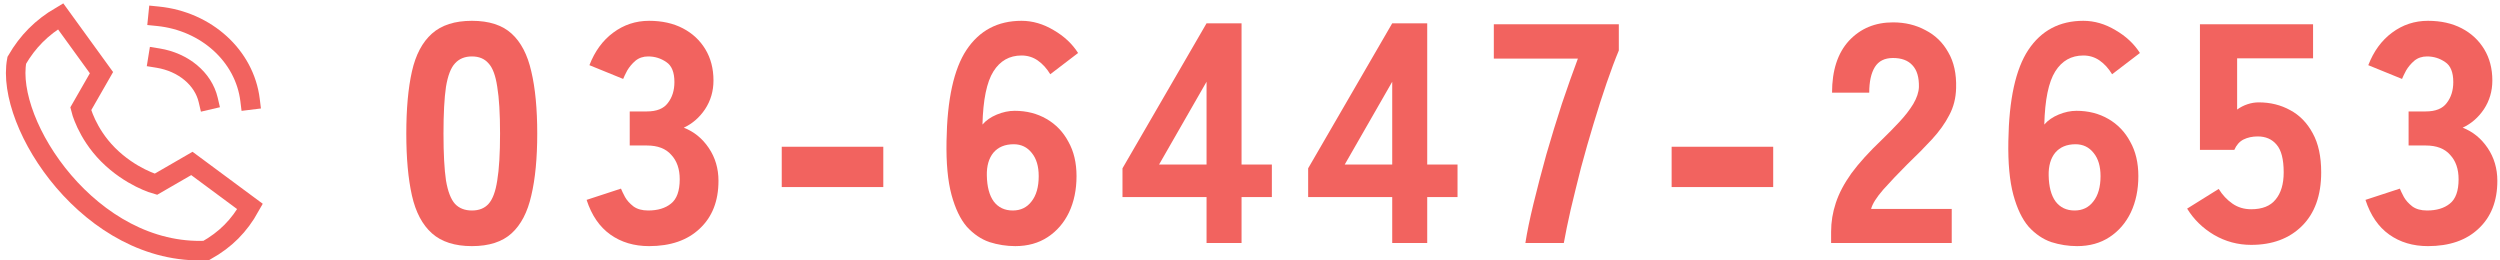 <svg width="384" height="40" viewBox="0 0 384 40" fill="none" xmlns="http://www.w3.org/2000/svg">
<path d="M24.266 2.5C31.701 3.251 37.575 8.59 38.408 15.357" stroke="#F2635F" stroke-width="3" stroke-linecap="square" stroke-linejoin="round"/>
<path d="M24.266 8.922C28.169 9.554 31.22 12.098 31.98 15.351" stroke="#F2635F" stroke-width="3" stroke-linecap="square" stroke-linejoin="round"/>
<path d="M31.68 38.476C13.948 39.291 0.744 19.105 2.579 9.256C4.262 6.352 6.419 4.201 9.307 2.5L15.587 11.162L12.402 16.716C12.402 16.716 13.282 20.423 16.592 23.747C20.066 27.235 23.941 28.302 23.941 28.302L29.473 25.104L38.408 31.72C36.746 34.702 34.65 36.807 31.68 38.476Z" stroke="#F2635F" stroke-width="3" stroke-linecap="square"/>
<path d="M72.488 37.804C69.864 37.804 67.816 37.148 66.344 35.836C64.872 34.524 63.848 32.588 63.272 30.028C62.696 27.468 62.408 24.3 62.408 20.524C62.408 16.716 62.696 13.532 63.272 10.972C63.848 8.412 64.872 6.476 66.344 5.164C67.816 3.852 69.864 3.196 72.488 3.196C75.112 3.196 77.144 3.852 78.584 5.164C80.024 6.476 81.032 8.412 81.608 10.972C82.216 13.532 82.52 16.716 82.52 20.524C82.52 24.3 82.216 27.468 81.608 30.028C81.032 32.588 80.024 34.524 78.584 35.836C77.144 37.148 75.112 37.804 72.488 37.804ZM72.488 32.332C73.576 32.332 74.424 31.996 75.032 31.324C75.672 30.62 76.12 29.42 76.376 27.724C76.664 25.996 76.808 23.596 76.808 20.524C76.808 17.452 76.664 15.052 76.376 13.324C76.12 11.596 75.672 10.396 75.032 9.724C74.424 9.02 73.576 8.668 72.488 8.668C71.4 8.668 70.536 9.02 69.896 9.724C69.256 10.396 68.792 11.596 68.504 13.324C68.248 15.052 68.12 17.452 68.12 20.524C68.12 23.596 68.248 25.996 68.504 27.724C68.792 29.42 69.256 30.62 69.896 31.324C70.536 31.996 71.4 32.332 72.488 32.332Z" fill="#F2635F"/>
<path d="M99.702 37.804C97.398 37.804 95.414 37.212 93.75 36.028C92.086 34.844 90.87 33.068 90.102 30.7L95.382 28.972C95.51 29.292 95.718 29.724 96.006 30.268C96.294 30.78 96.726 31.26 97.302 31.708C97.878 32.124 98.63 32.332 99.558 32.332C101.03 32.332 102.198 31.98 103.062 31.276C103.958 30.572 104.406 29.324 104.406 27.532C104.406 25.964 103.974 24.716 103.11 23.788C102.278 22.828 101.03 22.348 99.366 22.348H96.726V17.116H99.366C100.87 17.116 101.942 16.684 102.582 15.82C103.254 14.956 103.59 13.884 103.59 12.604C103.59 11.1 103.174 10.076 102.342 9.532C101.51 8.956 100.582 8.668 99.558 8.668C98.79 8.668 98.134 8.892 97.59 9.34C97.078 9.788 96.662 10.284 96.342 10.828C96.054 11.372 95.846 11.804 95.718 12.124L90.534 10.012C91.366 7.868 92.582 6.204 94.182 5.02C95.814 3.804 97.654 3.196 99.702 3.196C101.686 3.196 103.414 3.58 104.886 4.348C106.358 5.116 107.51 6.188 108.342 7.564C109.174 8.94 109.59 10.54 109.59 12.364C109.59 13.996 109.158 15.468 108.294 16.78C107.43 18.06 106.342 19.004 105.03 19.612C106.598 20.22 107.878 21.26 108.87 22.732C109.862 24.204 110.358 25.884 110.358 27.772C110.358 30.876 109.398 33.324 107.478 35.116C105.59 36.908 102.998 37.804 99.702 37.804Z" fill="#F2635F"/>
<path d="M120.075 28.732V22.54H135.675V28.732H120.075Z" fill="#F2635F"/>
<path d="M155.946 37.804C154.602 37.804 153.274 37.596 151.962 37.18C150.682 36.732 149.53 35.948 148.506 34.828C147.514 33.676 146.73 32.044 146.154 29.932C145.578 27.788 145.322 25.036 145.386 21.676C145.482 15.276 146.506 10.604 148.458 7.66C150.442 4.684 153.258 3.196 156.906 3.196C158.602 3.196 160.25 3.676 161.85 4.636C163.45 5.564 164.698 6.732 165.594 8.14L161.322 11.404C160.778 10.508 160.138 9.804 159.402 9.292C158.666 8.78 157.834 8.524 156.906 8.524C155.05 8.524 153.61 9.34 152.586 10.972C151.562 12.604 151.002 15.324 150.906 19.132C151.45 18.492 152.186 17.98 153.114 17.596C154.042 17.212 154.954 17.02 155.85 17.02C157.674 17.02 159.306 17.436 160.746 18.268C162.186 19.1 163.306 20.268 164.106 21.772C164.938 23.244 165.354 25.004 165.354 27.052C165.354 29.132 164.97 30.988 164.202 32.62C163.434 34.22 162.346 35.484 160.938 36.412C159.53 37.34 157.866 37.804 155.946 37.804ZM155.562 32.332C156.778 32.332 157.738 31.868 158.442 30.94C159.178 30.012 159.546 28.716 159.546 27.052C159.546 25.548 159.194 24.364 158.49 23.5C157.786 22.604 156.858 22.156 155.706 22.156C154.362 22.156 153.322 22.588 152.586 23.452C151.882 24.316 151.546 25.484 151.578 26.956C151.61 28.684 151.962 30.012 152.634 30.94C153.338 31.868 154.314 32.332 155.562 32.332Z" fill="#F2635F"/>
<path d="M185.326 37.324V30.268H172.414V25.852L185.326 3.58H190.702V25.276H195.358V30.268H190.702V37.324H185.326ZM178.03 25.276H185.326V12.556L178.03 25.276Z" fill="#F2635F"/>
<path d="M213.844 37.324V30.268H200.932V25.852L213.844 3.58H219.22V25.276H223.876V30.268H219.22V37.324H213.844ZM206.548 25.276H213.844V12.556L206.548 25.276Z" fill="#F2635F"/>
<path d="M234.299 37.324C234.555 35.66 234.971 33.644 235.547 31.276C236.123 28.908 236.779 26.396 237.515 23.74C238.283 21.084 239.083 18.476 239.915 15.916C240.779 13.356 241.595 11.052 242.363 9.004H229.451V3.724H248.651V7.756C248.075 9.132 247.451 10.796 246.779 12.748C246.107 14.7 245.435 16.796 244.763 19.036C244.091 21.244 243.451 23.484 242.843 25.756C242.267 28.028 241.739 30.172 241.259 32.188C240.811 34.172 240.459 35.884 240.203 37.324H234.299Z" fill="#F2635F"/>
<path d="M256.763 28.732V22.54H272.363V28.732H256.763Z" fill="#F2635F"/>
<path d="M281.258 37.324V35.596C281.258 34.092 281.498 32.62 281.978 31.18C282.458 29.708 283.258 28.188 284.378 26.62C285.53 25.052 287.082 23.34 289.034 21.484C289.994 20.556 290.906 19.628 291.77 18.7C292.634 17.772 293.338 16.86 293.882 15.964C294.426 15.036 294.714 14.172 294.746 13.372C294.778 11.868 294.442 10.748 293.738 10.012C293.066 9.276 292.074 8.908 290.762 8.908C289.482 8.908 288.554 9.372 287.978 10.3C287.402 11.228 287.114 12.54 287.114 14.236H281.402C281.402 10.812 282.266 8.156 283.994 6.268C285.754 4.38 288.01 3.436 290.762 3.436C292.618 3.436 294.282 3.836 295.754 4.636C297.258 5.404 298.426 6.54 299.258 8.044C300.122 9.516 300.522 11.34 300.458 13.516C300.426 15.052 300.074 16.444 299.402 17.692C298.762 18.94 297.882 20.172 296.762 21.388C295.674 22.572 294.41 23.852 292.97 25.228C291.594 26.604 290.362 27.9 289.274 29.116C288.218 30.332 287.594 31.324 287.402 32.092H299.786V37.324H281.258Z" fill="#F2635F"/>
<path d="M319.043 37.804C317.699 37.804 316.371 37.596 315.059 37.18C313.779 36.732 312.627 35.948 311.603 34.828C310.611 33.676 309.827 32.044 309.251 29.932C308.675 27.788 308.419 25.036 308.483 21.676C308.579 15.276 309.603 10.604 311.555 7.66C313.539 4.684 316.355 3.196 320.003 3.196C321.699 3.196 323.347 3.676 324.947 4.636C326.547 5.564 327.795 6.732 328.691 8.14L324.419 11.404C323.875 10.508 323.235 9.804 322.499 9.292C321.763 8.78 320.931 8.524 320.003 8.524C318.147 8.524 316.707 9.34 315.683 10.972C314.659 12.604 314.099 15.324 314.003 19.132C314.547 18.492 315.283 17.98 316.211 17.596C317.139 17.212 318.051 17.02 318.947 17.02C320.771 17.02 322.403 17.436 323.843 18.268C325.283 19.1 326.403 20.268 327.203 21.772C328.035 23.244 328.451 25.004 328.451 27.052C328.451 29.132 328.067 30.988 327.299 32.62C326.531 34.22 325.443 35.484 324.035 36.412C322.627 37.34 320.963 37.804 319.043 37.804ZM318.659 32.332C319.875 32.332 320.835 31.868 321.539 30.94C322.275 30.012 322.643 28.716 322.643 27.052C322.643 25.548 322.291 24.364 321.587 23.5C320.883 22.604 319.955 22.156 318.803 22.156C317.459 22.156 316.419 22.588 315.683 23.452C314.979 24.316 314.643 25.484 314.675 26.956C314.707 28.684 315.059 30.012 315.731 30.94C316.435 31.868 317.411 32.332 318.659 32.332Z" fill="#F2635F"/>
<path d="M345.783 37.612C343.735 37.612 341.831 37.1 340.071 36.076C338.343 35.052 336.967 33.708 335.943 32.044L340.791 29.02C341.367 29.948 342.071 30.7 342.903 31.276C343.735 31.852 344.695 32.14 345.783 32.14C347.479 32.14 348.727 31.644 349.527 30.652C350.359 29.66 350.775 28.268 350.775 26.476C350.775 24.46 350.407 23.036 349.671 22.204C348.967 21.372 348.007 20.956 346.791 20.956C345.959 20.956 345.223 21.116 344.583 21.436C343.975 21.756 343.511 22.284 343.191 23.02H337.911V3.724H355.287V8.956H343.623V16.828C344.103 16.476 344.631 16.204 345.207 16.012C345.783 15.82 346.359 15.724 346.935 15.724C348.727 15.724 350.343 16.124 351.783 16.924C353.223 17.692 354.375 18.876 355.239 20.476C356.103 22.044 356.535 24.044 356.535 26.476C356.535 30.028 355.543 32.78 353.559 34.732C351.607 36.652 349.015 37.612 345.783 37.612Z" fill="#F2635F"/>
<path d="M372.936 37.804C370.632 37.804 368.648 37.212 366.984 36.028C365.32 34.844 364.104 33.068 363.336 30.7L368.616 28.972C368.744 29.292 368.952 29.724 369.24 30.268C369.528 30.78 369.96 31.26 370.536 31.708C371.112 32.124 371.864 32.332 372.792 32.332C374.264 32.332 375.432 31.98 376.296 31.276C377.192 30.572 377.64 29.324 377.64 27.532C377.64 25.964 377.208 24.716 376.344 23.788C375.512 22.828 374.264 22.348 372.6 22.348H369.96V17.116H372.6C374.104 17.116 375.176 16.684 375.816 15.82C376.488 14.956 376.824 13.884 376.824 12.604C376.824 11.1 376.408 10.076 375.576 9.532C374.744 8.956 373.816 8.668 372.792 8.668C372.024 8.668 371.368 8.892 370.824 9.34C370.312 9.788 369.896 10.284 369.576 10.828C369.288 11.372 369.08 11.804 368.952 12.124L363.768 10.012C364.6 7.868 365.816 6.204 367.416 5.02C369.048 3.804 370.888 3.196 372.936 3.196C374.92 3.196 376.648 3.58 378.12 4.348C379.592 5.116 380.744 6.188 381.576 7.564C382.408 8.94 382.824 10.54 382.824 12.364C382.824 13.996 382.392 15.468 381.528 16.78C380.664 18.06 379.576 19.004 378.264 19.612C379.832 20.22 381.112 21.26 382.104 22.732C383.096 24.204 383.592 25.884 383.592 27.772C383.592 30.876 382.632 33.324 380.712 35.116C378.824 36.908 376.232 37.804 372.936 37.804Z" fill="#F2635F"/>
</svg>
